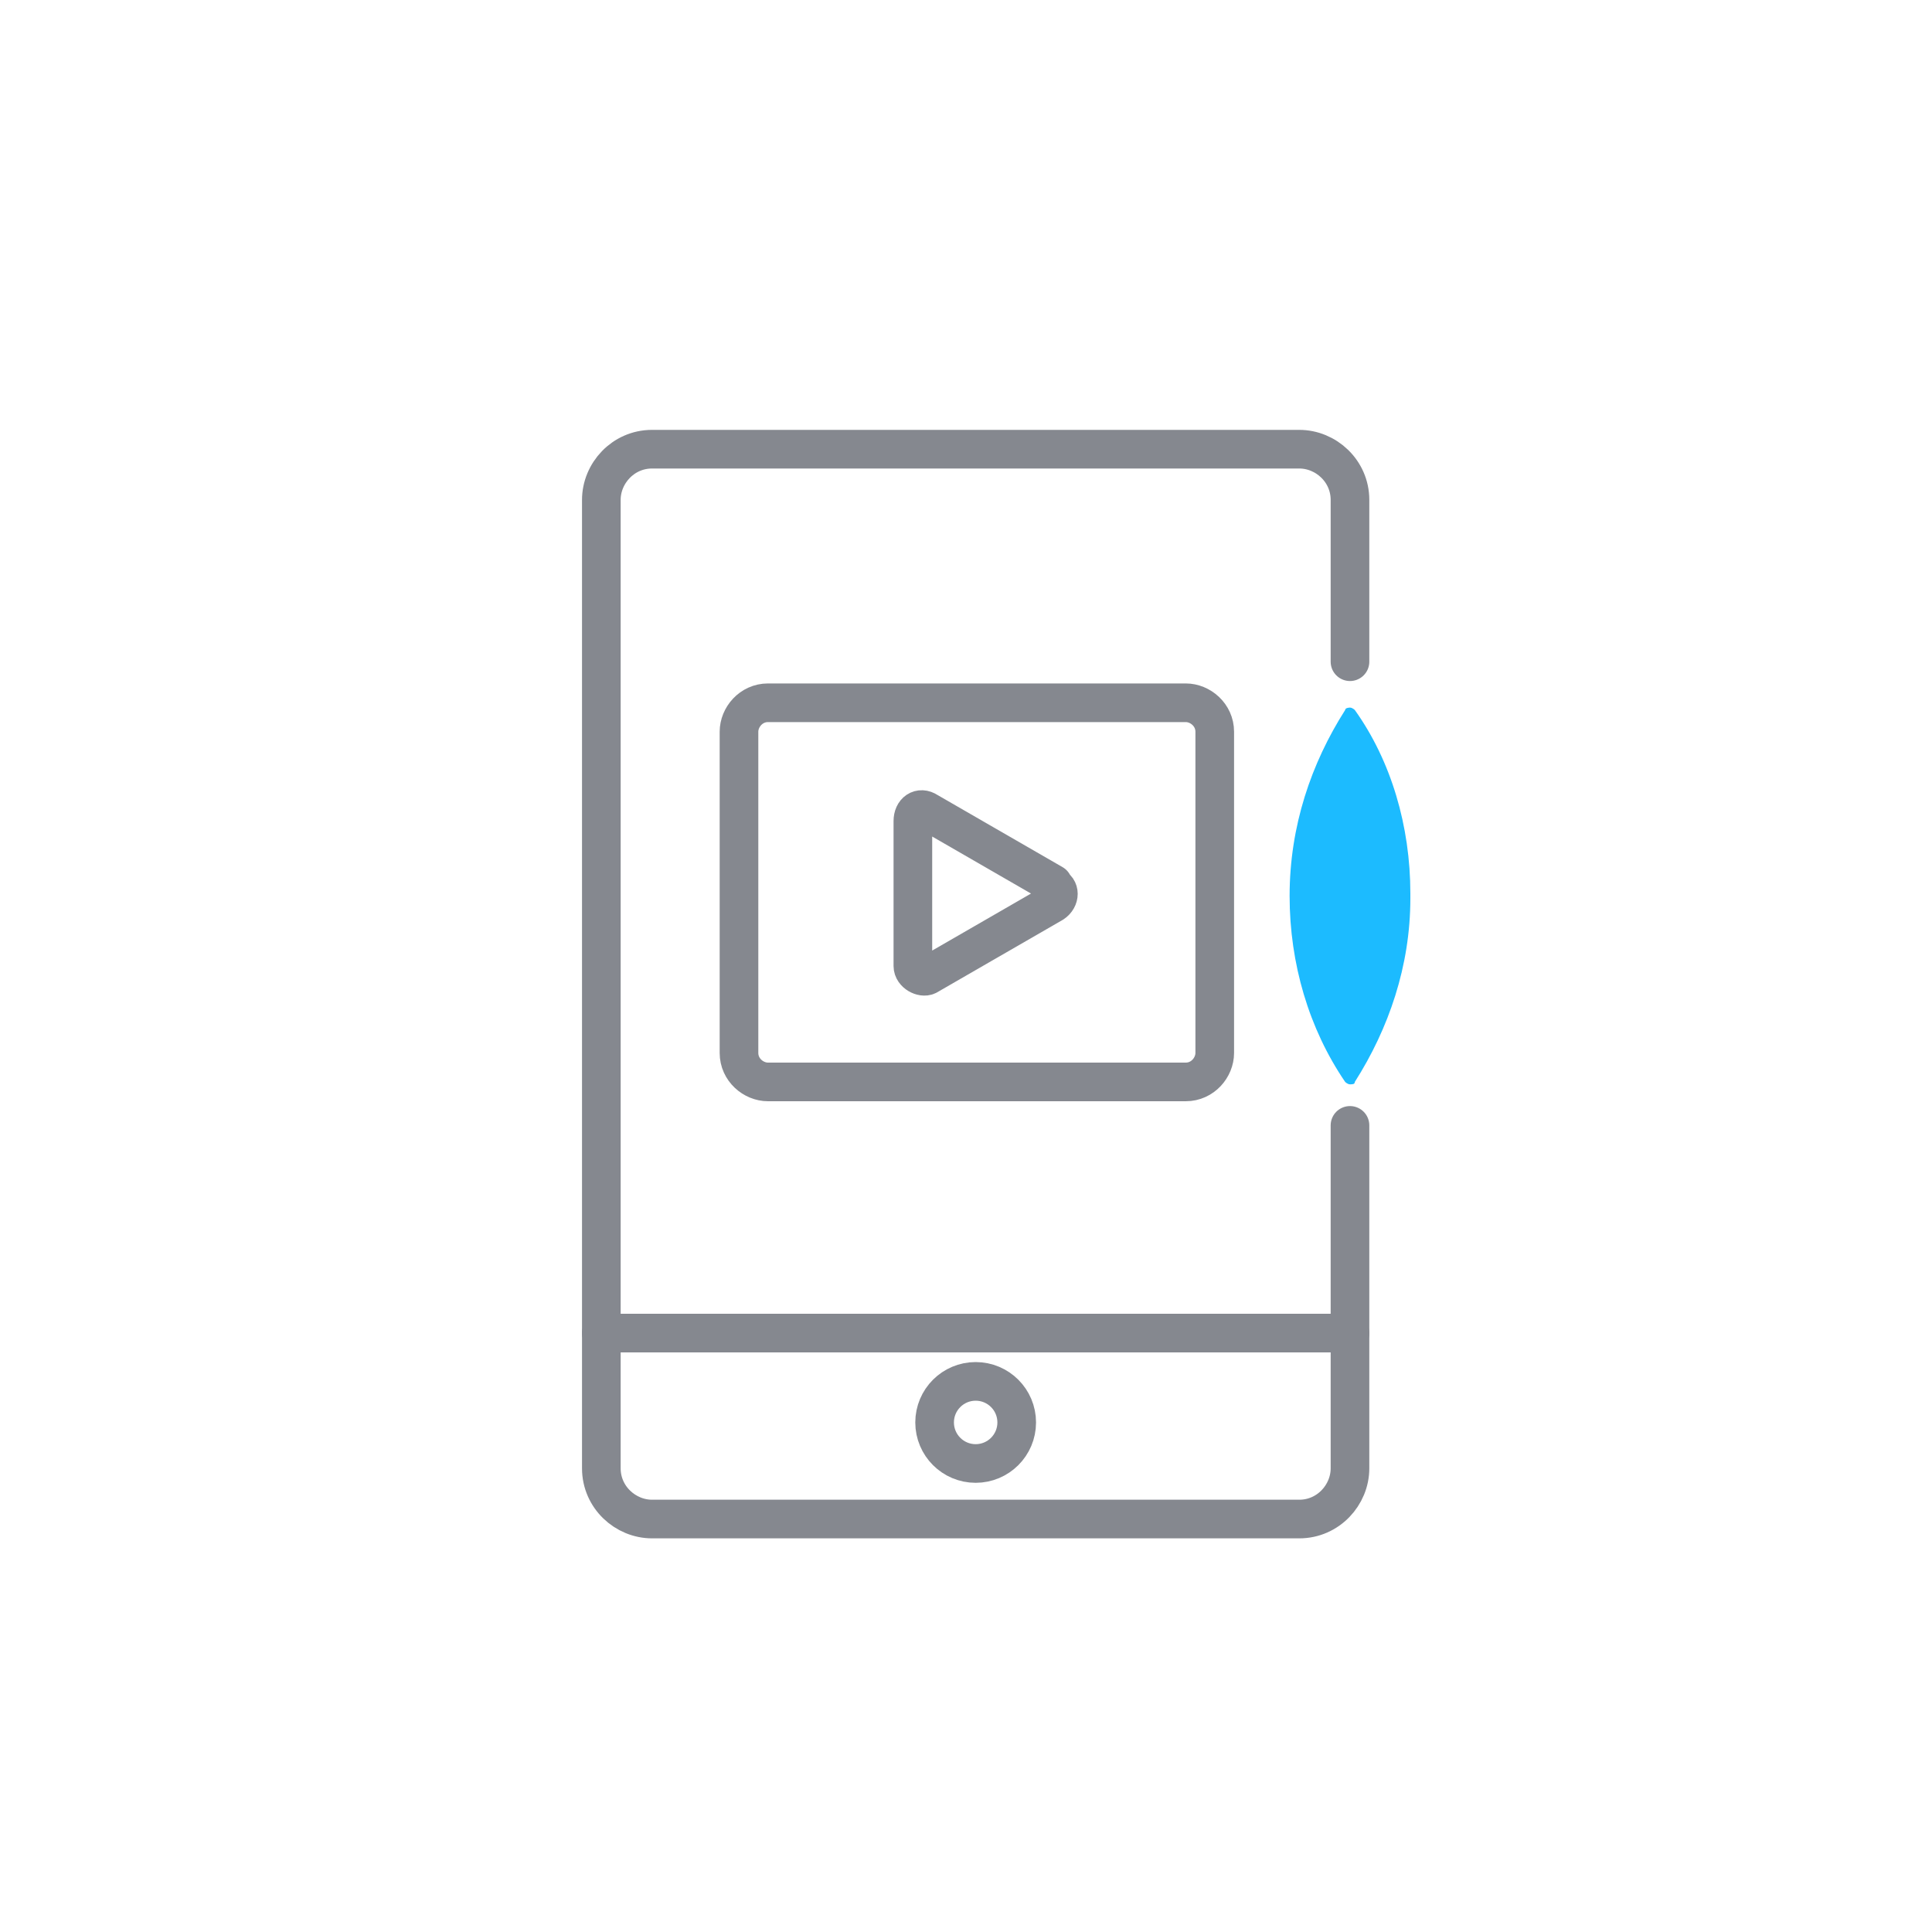<?xml version="1.0" encoding="UTF-8"?>
<svg xmlns="http://www.w3.org/2000/svg" id="Mobile_x5F_Media_x5F_Platform_x5F_Grehound_x5F_RGB" version="1.1" viewBox="0 0 80 80">
  <defs>
    <style>
      .st0, .st1 {
        fill: none;
      }

      .st2 {
        fill: #1cbbff;
      }

      .st1 {
        stroke: #85888f;
        stroke-linecap: round;
        stroke-linejoin: round;
        stroke-width: 1.6px;
      }
    </style>
  </defs>
  <g id="Mobile_x5F_Media_x5F_Platform_x5F_Grehound_x5F_RGB1" data-name="Mobile_x5F_Media_x5F_Platform_x5F_Grehound_x5F_RGB">
    <g id="Mobile_x5F_Media_x5F_Platform_x5F_Grehound_x5F_RGB2" data-name="Mobile_x5F_Media_x5F_Platform_x5F_Grehound_x5F_RGB">
      <g>
        <path class="st1" d="M55.9,27.4v-6.7c0-1.2-1-2.1-2.1-2.1h-24.8s0,0,0,0h-2c-1.2,0-2.1,1-2.1,2.1v40.1c0,1.2,1,2.1,2.1,2.1h26.8c1.2,0,2.1-1,2.1-2.1v-14.2"></path>
        <path class="st2" d="M53.4,37.1c0,2.8.8,5.5,2.3,7.7,0,0,0,0,0,0,0,0,0,0,0,0h0c0,0,.1.1.2.1h0s0,0,0,0h0c.1,0,.2,0,.2-.1h0c1.4-2.2,2.3-4.8,2.3-7.6s0,0,0-.1c0,0,0,0,0-.1,0-2.8-.8-5.5-2.3-7.6h0c0,0-.1-.1-.2-.1h0c0,0-.2,0-.2.1h0s0,0,0,0c0,0,0,0,0,0-1.4,2.2-2.3,4.8-2.3,7.7s0,0,0,.1c0,0,0,0,0,.1Z"></path>
        <line class="st1" x1="24.9" y1="55.2" x2="55.9" y2="55.2"></line>
        <circle class="st1" cx="40.4" cy="58.9" r="1.7"></circle>
        <g>
          <path class="st1" d="M30.6,34.1v-3.8c0-.6.5-1.2,1.2-1.2h17.3c.6,0,1.2.5,1.2,1.2v13.3c0,.6-.5,1.2-1.2,1.2h-17.3c-.6,0-1.2-.5-1.2-1.2v-9.5Z"></path>
          <path class="st1" d="M43.6,36.6l-5.2-3c-.3-.2-.6,0-.6.4v6c0,.3.4.5.6.4l5.2-3c.3-.2.3-.6,0-.7Z"></path>
        </g>
      </g>
    </g>
    <rect id="Quadratrahmen" class="st0" x="4.8" y="5.7" width="70.1" height="70.1"></rect>
  </g>
</svg>
